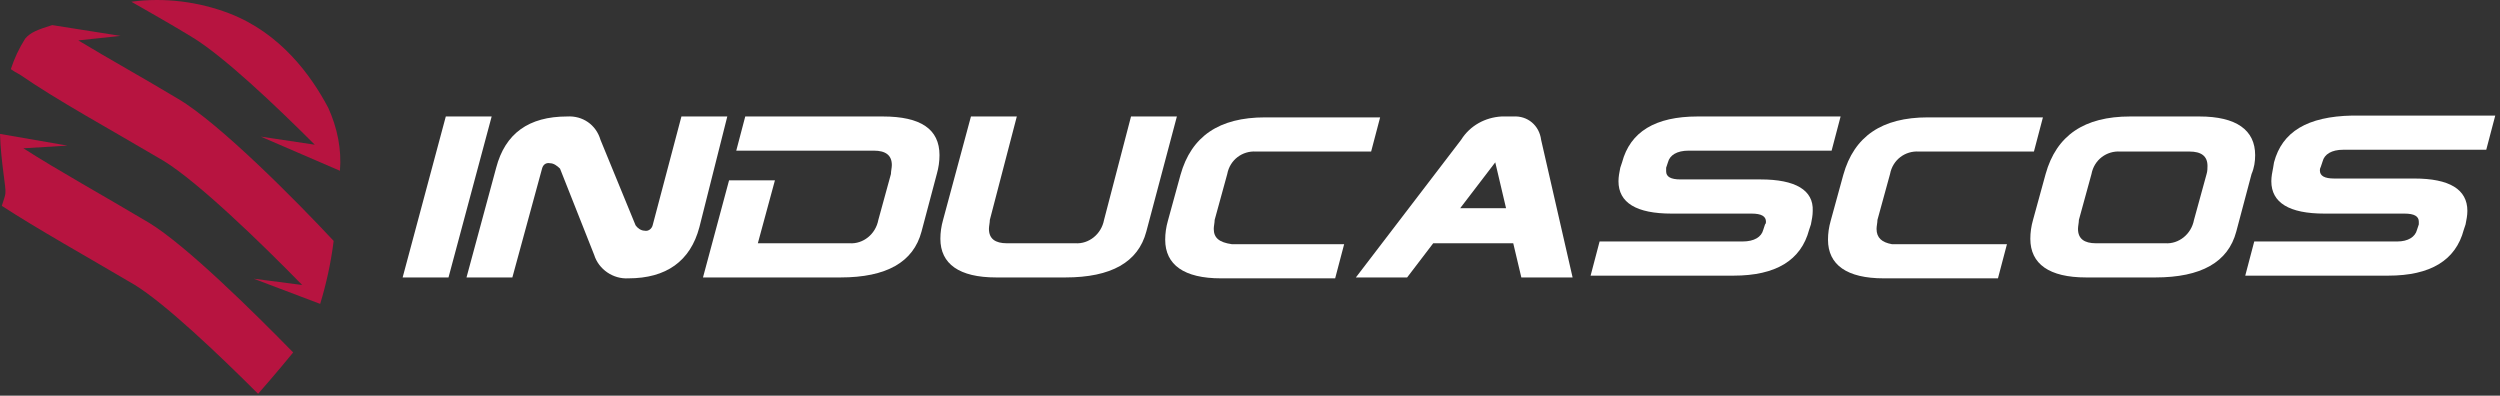 <svg width="278" height="44" viewBox="0 0 278 44" fill="none" xmlns="http://www.w3.org/2000/svg">
<rect x="0" y="0" width="278" height="44" fill="#333333" stroke="none"/>
<path d="M49.573 12.952L44.773 30.852H49.873L54.673 12.952H49.573Z" fill="white"/>
<path d="M75.775 12.952L72.575 25.052C72.475 25.452 72.075 25.752 71.675 25.652C71.275 25.652 70.875 25.352 70.675 25.052L66.775 15.552C66.275 13.852 64.775 12.852 63.075 12.952C58.775 12.952 56.175 14.852 55.175 18.652L51.875 30.852H56.975L60.275 18.752C60.375 18.352 60.675 18.052 61.175 18.152C61.575 18.152 61.975 18.452 62.275 18.752L66.075 28.352C66.575 29.952 68.175 31.052 69.875 30.952C74.075 30.952 76.775 29.052 77.775 25.252L80.875 12.952H75.775Z" fill="white"/>
<path d="M98.172 12.952H82.872L81.872 16.752H97.172C98.472 16.752 99.172 17.252 99.172 18.352C99.172 18.652 99.072 19.052 99.072 19.352L97.672 24.452C97.372 26.052 95.972 27.152 94.472 27.052H84.272L86.172 20.052H81.072L78.172 30.852H93.472C98.572 30.852 101.572 29.152 102.472 25.752L104.172 19.352C104.372 18.652 104.472 17.952 104.472 17.252C104.472 14.352 102.372 12.952 98.172 12.952Z" fill="white"/>
<path d="M125.77 12.952L122.77 24.452C122.47 26.052 121.07 27.152 119.57 27.052H111.97C110.67 27.052 109.97 26.552 109.97 25.452C109.97 25.152 110.07 24.752 110.07 24.452L113.07 12.952H107.97L104.87 24.452C104.67 25.152 104.57 25.852 104.57 26.552C104.57 29.352 106.67 30.852 110.77 30.852H118.47C123.57 30.852 126.57 29.152 127.47 25.752L130.87 12.952H125.77Z" fill="white"/>
<path d="M134.97 25.452C134.97 25.152 135.07 24.752 135.07 24.452L136.47 19.352C136.77 17.752 138.17 16.752 139.67 16.852H152.47L153.47 13.052H140.67C135.57 13.052 132.47 15.152 131.27 19.452L129.87 24.552C129.67 25.252 129.57 25.952 129.57 26.652C129.57 29.452 131.67 30.952 135.77 30.952H148.47L149.47 27.152H136.97C135.57 26.952 134.97 26.452 134.97 25.452Z" fill="white"/>
<path d="M168.273 12.952H166.973C165.173 13.052 163.473 13.952 162.473 15.552L150.773 30.852H156.473L159.373 27.052H168.273L169.173 30.852H174.873L171.373 15.552C171.173 13.952 169.873 12.852 168.273 12.952ZM162.373 23.152L166.273 18.052L167.473 23.152H162.373Z" fill="white"/>
<path d="M195.775 19.952H186.875C185.775 19.952 185.275 19.652 185.275 19.052C185.275 18.952 185.275 18.852 185.275 18.652L185.475 18.052C185.675 17.252 186.475 16.752 187.775 16.752H203.675L204.675 12.952H188.775C184.075 12.952 181.275 14.652 180.375 18.052L180.175 18.652C180.075 19.152 179.975 19.652 179.975 20.152C179.975 22.552 181.975 23.752 185.875 23.752H194.775C195.875 23.752 196.375 24.052 196.375 24.652C196.375 24.752 196.375 24.852 196.275 24.952L196.075 25.552C195.875 26.352 195.075 26.852 193.775 26.852H177.875L176.875 30.652H192.775C197.475 30.652 200.275 28.952 201.175 25.552L201.375 24.952C201.475 24.452 201.575 23.952 201.575 23.452C201.675 21.152 199.675 19.952 195.775 19.952Z" fill="white"/>
<path d="M208.673 25.452C208.673 25.152 208.773 24.752 208.773 24.452L210.173 19.352C210.473 17.752 211.873 16.752 213.373 16.852H226.173L227.173 13.052H214.373C209.273 13.052 206.173 15.152 204.973 19.452L203.573 24.552C203.373 25.252 203.273 25.952 203.273 26.652C203.273 29.452 205.373 30.952 209.473 30.952H222.173L223.173 27.152H210.373C209.273 26.952 208.673 26.452 208.673 25.452Z" fill="white"/>
<path d="M250.773 17.252C250.773 14.452 248.673 12.952 244.573 12.952H236.873C231.773 12.952 228.673 15.052 227.473 19.352L226.073 24.452C225.873 25.152 225.773 25.852 225.773 26.552C225.773 29.352 227.873 30.852 231.973 30.852H239.673C244.773 30.852 247.773 29.152 248.673 25.752L250.373 19.352C250.673 18.652 250.773 17.952 250.773 17.252ZM245.373 19.352L243.973 24.452C243.673 26.052 242.273 27.152 240.773 27.052H233.073C231.773 27.052 231.073 26.552 231.073 25.452C231.073 25.152 231.173 24.752 231.173 24.452L232.573 19.352C232.873 17.752 234.273 16.752 235.773 16.852H243.473C244.773 16.852 245.473 17.352 245.473 18.452C245.473 18.652 245.473 19.052 245.373 19.352Z" fill="white"/>
<path d="M252.872 18.052L252.772 18.652C252.672 19.152 252.572 19.652 252.572 20.152C252.572 22.552 254.572 23.752 258.472 23.752H267.372C268.472 23.752 268.972 24.052 268.972 24.652C268.972 24.752 268.972 24.852 268.972 24.952L268.772 25.552C268.572 26.352 267.772 26.852 266.572 26.852H250.672L249.672 30.652H265.572C270.272 30.652 273.072 28.952 273.972 25.552L274.172 24.952C274.272 24.452 274.372 23.952 274.372 23.452C274.372 21.052 272.372 19.852 268.472 19.852H259.572C258.472 19.852 257.972 19.552 257.972 18.952C257.972 18.852 257.972 18.752 258.072 18.552L258.272 17.952C258.472 17.152 259.272 16.652 260.572 16.652H276.472L277.472 12.852H261.572C256.572 12.952 253.772 14.652 252.872 18.052Z" fill="white"/>
<path d="M35.002 16.091C30.602 11.691 24.802 6.191 21.302 4.091C19.002 2.691 16.702 1.391 14.602 0.191C18.302 -0.309 22.102 0.191 25.502 1.491C31.202 3.691 34.602 8.391 36.502 11.991C37.502 14.191 38.002 16.591 37.802 18.991L29.002 15.191L35.002 16.091Z" fill="#B71440"/>
<path d="M7.5 16.191L2.6 16.491C6.5 18.991 11.4 21.691 16.6 24.791C20.7 27.291 28.2 34.691 32.6 39.191C30.9 41.291 28.7 43.791 28.7 43.791C24.3 39.391 18.4 33.791 15 31.691C9.4 28.391 4.2 25.491 0.2 22.891C0.4 22.291 0.6 21.691 0.6 21.491C0.7 20.891 0.1 18.091 0 14.891L7.5 16.191Z" fill="#B71440"/>
<path d="M33.603 31.691C29.103 27.091 22.103 20.291 18.203 17.891C12.103 14.291 6.403 11.191 2.203 8.291C1.803 8.091 1.503 7.891 1.203 7.691C1.603 6.491 2.103 5.391 2.803 4.291C3.403 3.591 4.203 3.291 5.803 2.791L13.403 3.991L8.703 4.491C12.003 6.491 15.803 8.591 19.803 10.991C24.403 13.691 33.103 22.491 37.103 26.791C36.803 29.191 36.303 31.491 35.603 33.791L28.203 30.991L33.603 31.691Z" fill="#B71440"/>
</svg>
